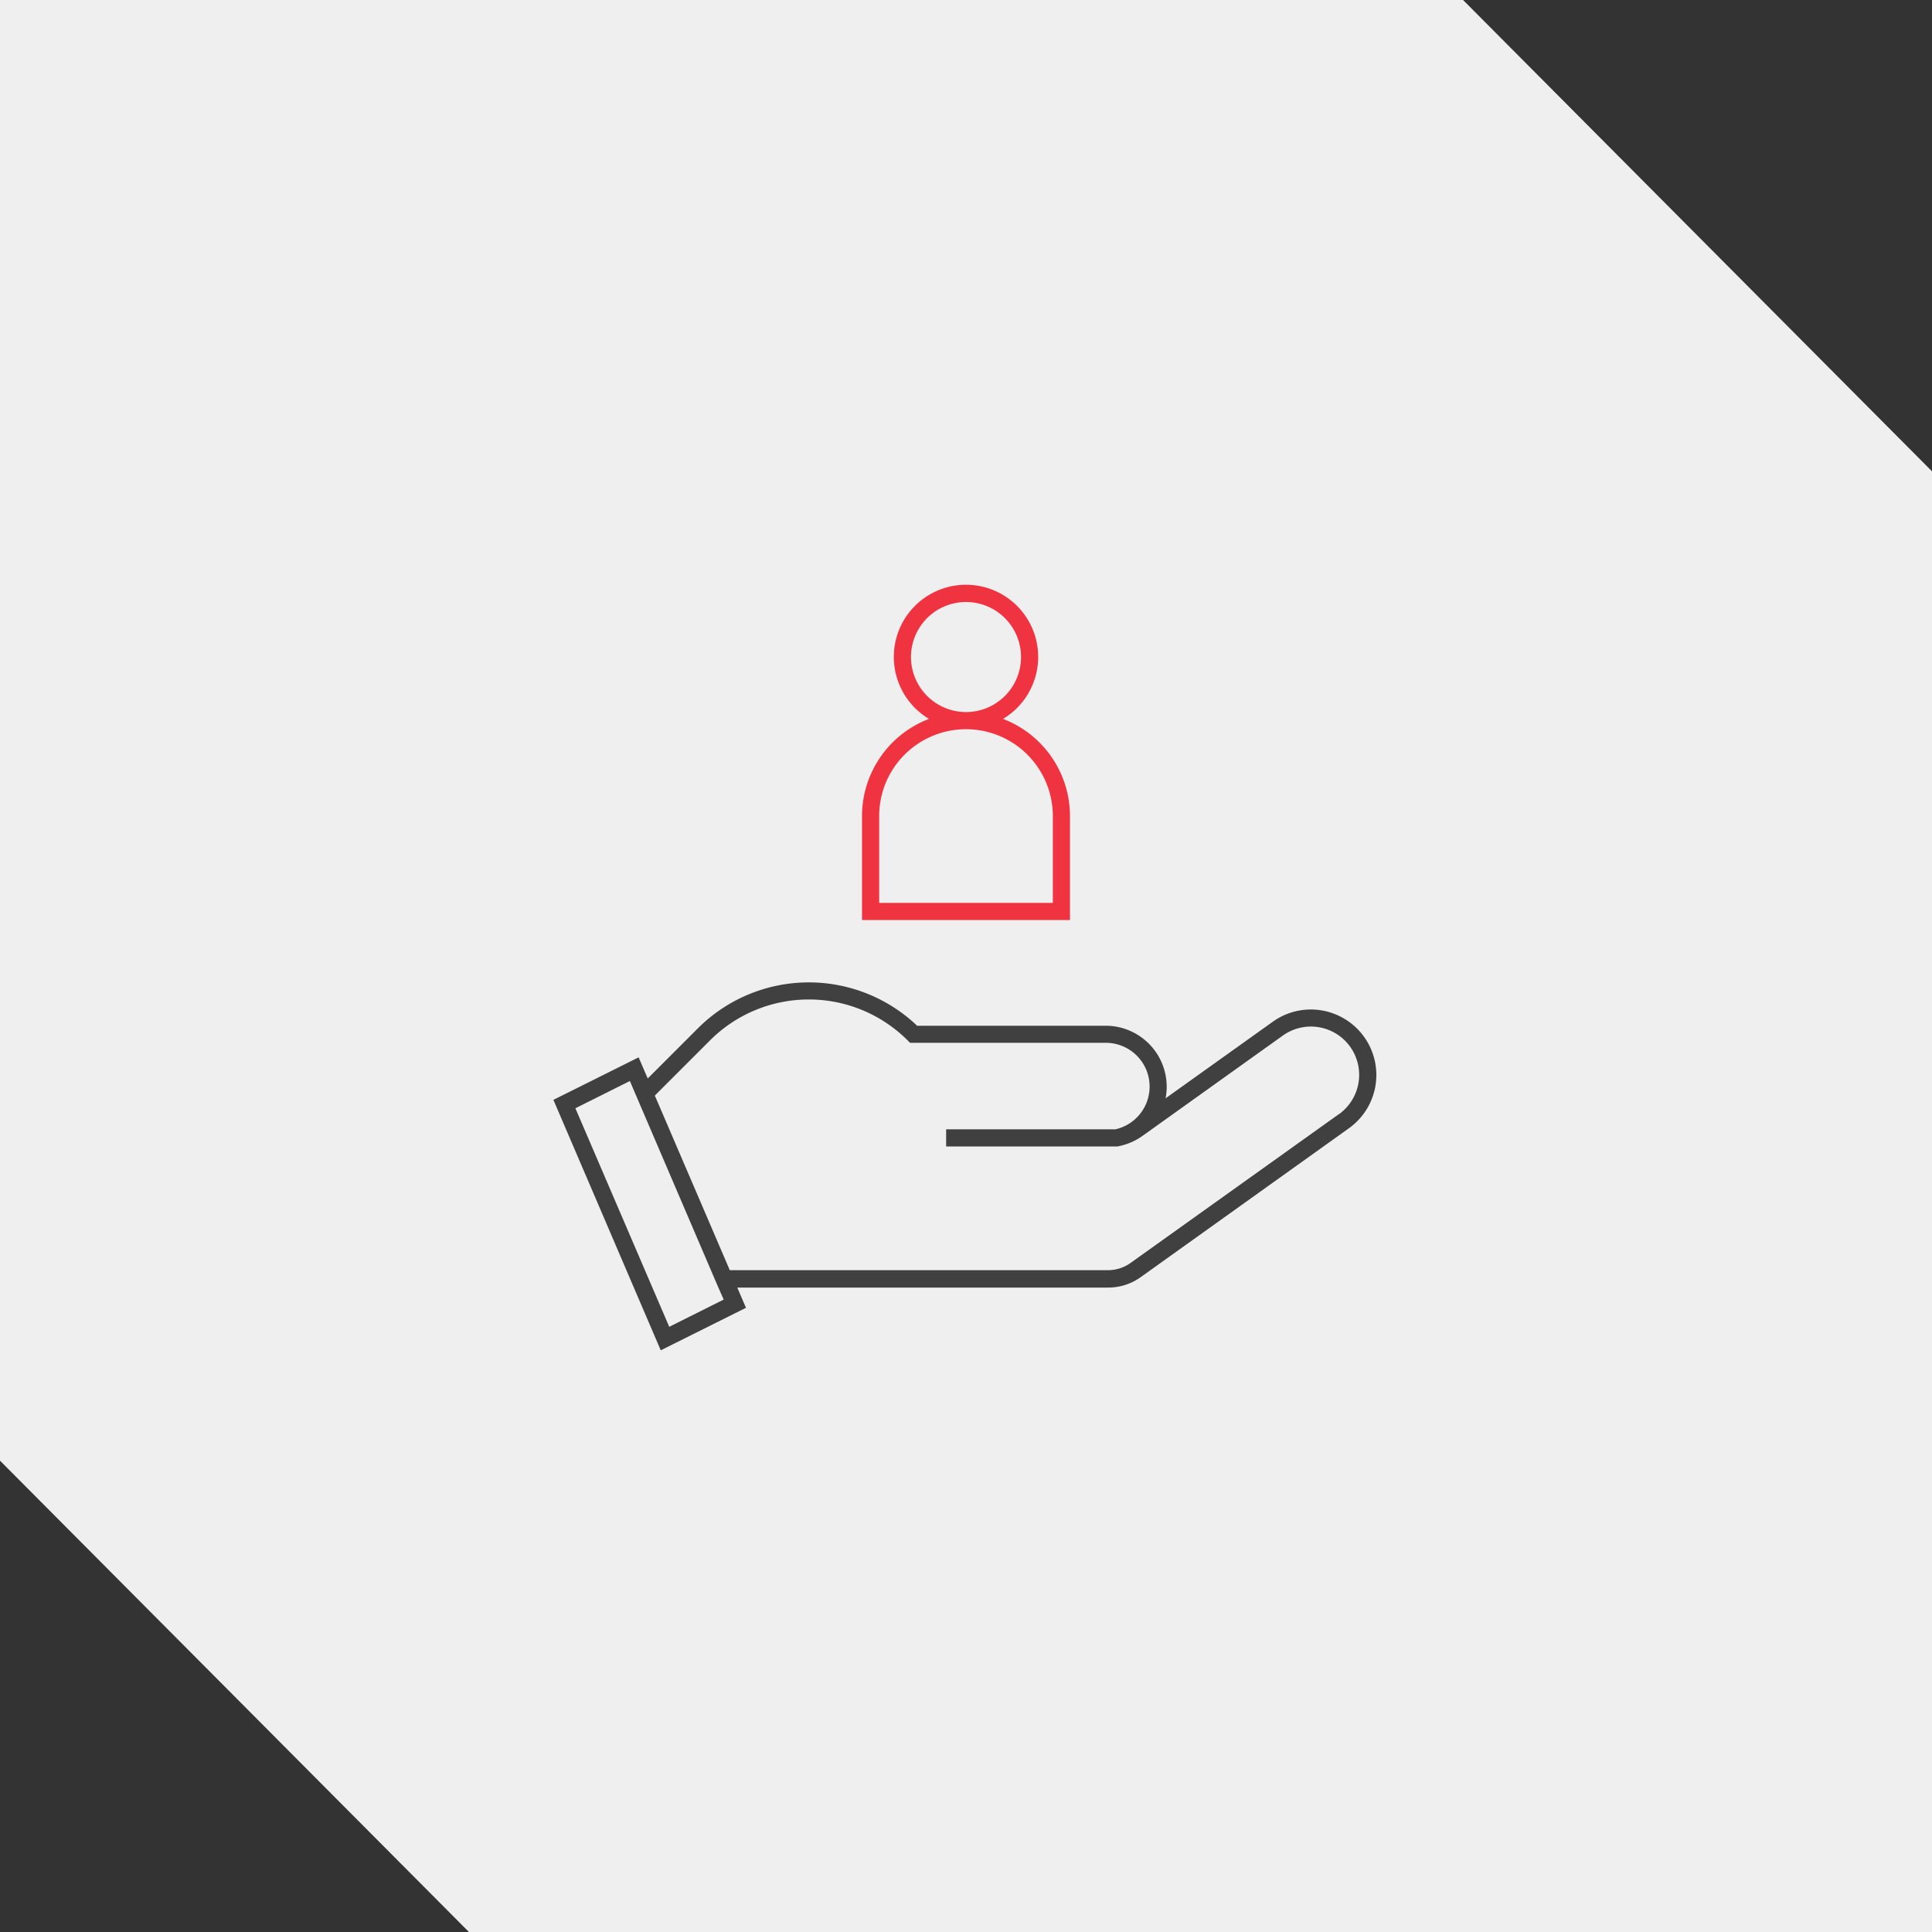 <?xml version="1.0" encoding="UTF-8"?> <svg xmlns="http://www.w3.org/2000/svg" id="Capa_1" data-name="Capa 1" viewBox="0 0 500 500"><rect x="0" y="0" width="500" height="500" fill="#333333" stroke="none"/><defs><style>.cls-1{fill:#efefef;}.cls-2{fill:#ef3340;}.cls-3{fill:#404041;}</style></defs><title>abc-aluminum-icons</title><polygon class="cls-1" points="0 0 0 378.02 121.36 500 500 500 500 121.98 378.64 0 0 0"></polygon><path class="cls-2" d="M259.58,186.05a18.68,18.68,0,1,0-19.16,0,26.94,26.94,0,0,0-17.33,25.14V238.1h53.82V211.19A26.94,26.94,0,0,0,259.58,186.05Zm-23.82-16A14.24,14.24,0,1,1,250,184.28,14.26,14.26,0,0,1,235.76,170Zm36.71,63.62H227.53V211.19a22.47,22.47,0,0,1,44.94,0Z"></path><path class="cls-3" d="M347,263.14a16.9,16.9,0,0,0-17.6,1.28l-27.75,19.82a15.55,15.55,0,0,0,.29-3,15.8,15.8,0,0,0-15.78-15.78H237.35a40.62,40.62,0,0,0-56.72.65l-13,13-2.35-5.47-22.06,11L171,349.46l22.06-11-2.25-5.24h96a14.39,14.39,0,0,0,8.38-2.68L349.09,292A16.94,16.94,0,0,0,347,263.14ZM187.29,336.33l-14.09,7.05-24.29-56.56,14.1-7.05,1.19,2.78h0l21.7,50.64h0Zm159.22-48-53.94,38.53a10,10,0,0,1-5.8,1.86h-97.9l-19.4-45.19,14.3-14.3a36.17,36.17,0,0,1,51.1,0l.65.65h50.64a11.33,11.33,0,0,1,2.53,22.38H244.86v4.45h44.36l.9-.21v0a16,16,0,0,0,5.54-2.52L332,268a12.49,12.49,0,0,1,19.75,10.16A12.53,12.53,0,0,1,346.51,288.36Z"></path></svg> 